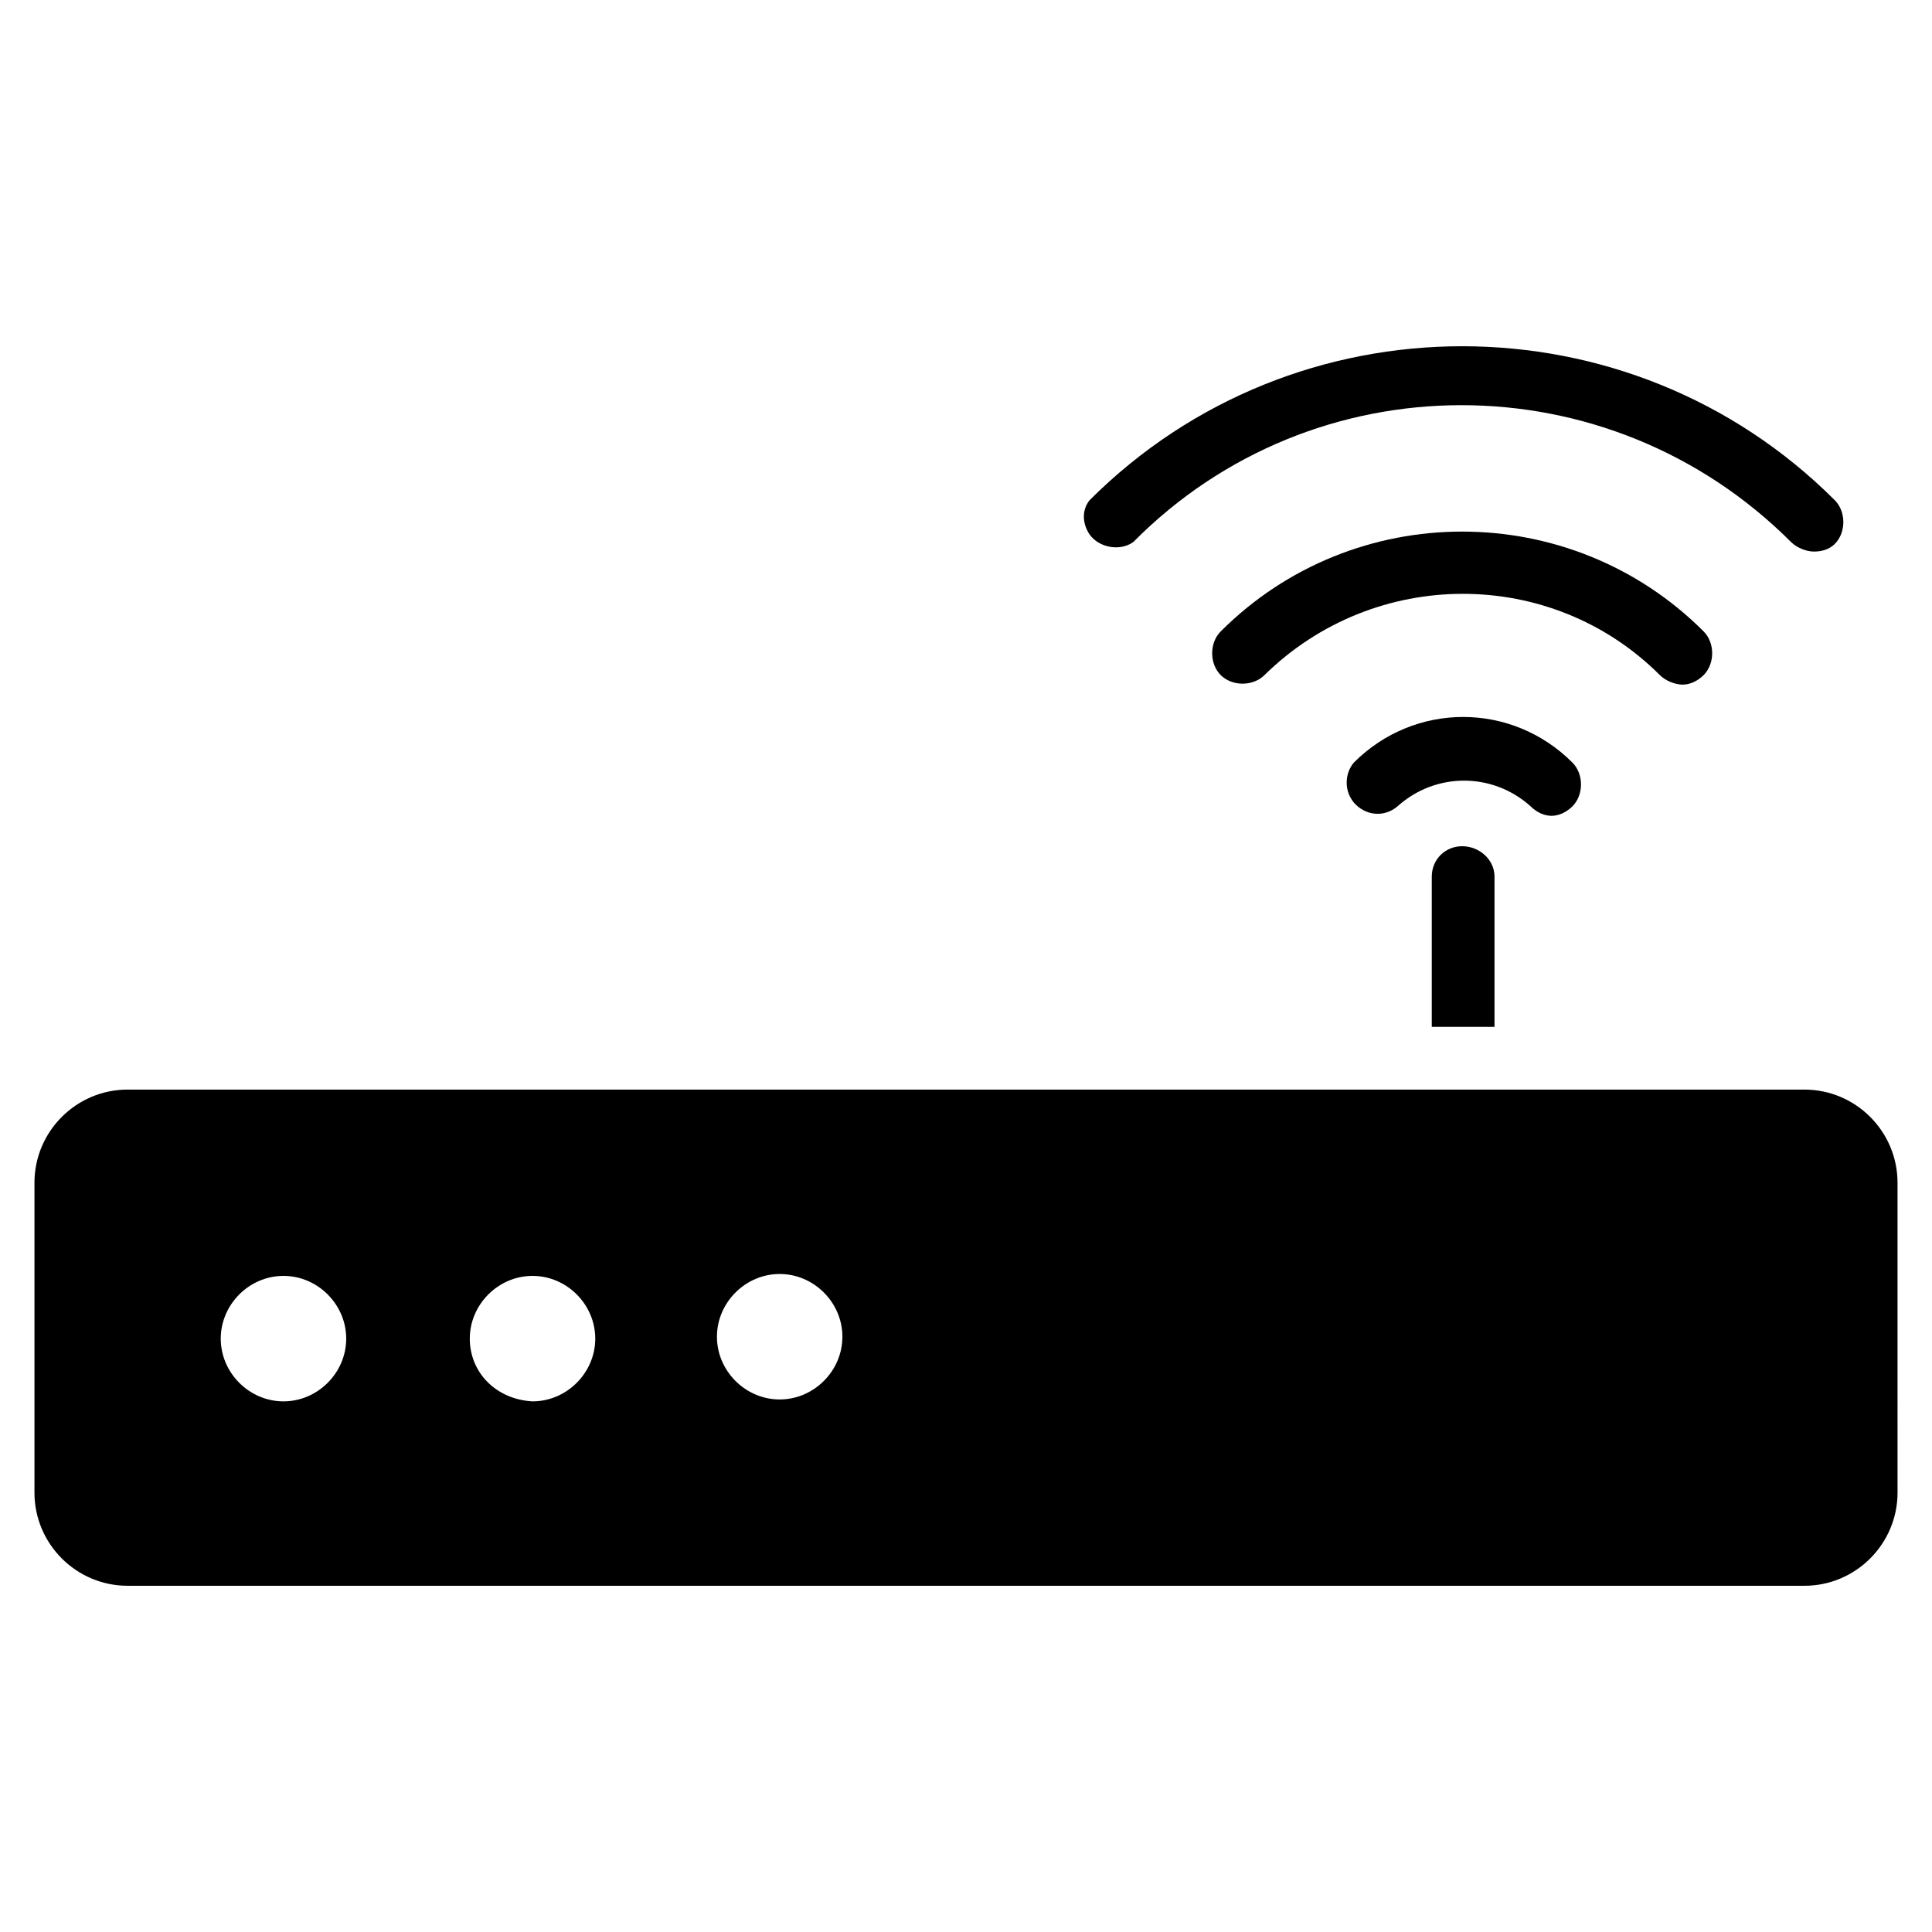 <?xml version="1.0" encoding="UTF-8"?>
<!-- The Best Svg Icon site in the world: iconSvg.co, Visit us! https://iconsvg.co -->
<svg fill="#000000" width="800px" height="800px" version="1.1" viewBox="144 144 512 512" xmlns="http://www.w3.org/2000/svg">
 <g>
  <path d="m622.18 432.75h-444.36c-13.602 0-24.688 11.082-24.688 24.688v82.121c0 13.602 11.082 24.688 24.688 24.688h444.36c13.602 0 24.688-11.082 24.688-24.688l-0.004-82.121c0-13.605-11.082-24.688-24.684-24.688zm-419.68 66c0-9.07 7.559-16.625 16.625-16.625 9.07 0 16.625 7.559 16.625 16.625 0 9.07-7.559 16.625-16.625 16.625s-16.625-7.559-16.625-16.625zm66 0c0-9.07 7.559-16.625 16.625-16.625 9.07 0 16.625 7.559 16.625 16.625 0 9.07-7.559 16.625-16.625 16.625-9.57-0.504-16.625-7.559-16.625-16.625zm82.121 16.121c-9.07 0-16.625-7.559-16.625-16.625 0-9.07 7.559-16.625 16.625-16.625 9.07 0 16.625 7.559 16.625 16.625 0 9.066-7.555 16.625-16.625 16.625z"/>
  <path d="m540.06 376.32v39.801h-16.625v-39.801c0-4.535 3.527-8.062 8.062-8.062 4.531 0 8.562 3.527 8.562 8.062z"/>
  <path d="m555.17 360.2c-2.016 0-4.031-1.008-5.543-2.519-10.078-9.07-25.191-9.07-35.266 0-3.527 3.023-8.566 2.519-11.586-1.008-2.519-3.023-2.519-7.559 0-10.578 16.121-16.121 41.816-16.121 57.938 0 3.023 3.023 3.023 8.566 0 11.586-1.512 1.512-3.527 2.519-5.543 2.519z"/>
  <path d="m589.93 325.43c-2.016 0-4.535-1.008-6.047-2.519-28.719-28.719-75.57-28.719-104.79 0-3.023 3.023-8.566 3.023-11.586 0-3.023-3.023-3.023-8.566 0-11.586 35.266-35.266 92.699-35.266 127.97 0 3.023 3.023 3.023 8.566 0 11.586-1.512 1.512-3.527 2.519-5.543 2.519z"/>
  <path d="m624.7 290.17c-2.016 0-4.535-1.008-6.047-2.519-48.367-48.367-126.46-48.367-174.32 0-3.527 2.519-9.07 1.512-11.586-2.016-2.016-3.023-2.016-6.551 0-9.07 54.41-54.41 143.08-54.41 197.49 0 3.023 3.023 3.023 8.566 0 11.586-1.516 1.516-3.531 2.019-5.543 2.019z"/>
 </g>
</svg>